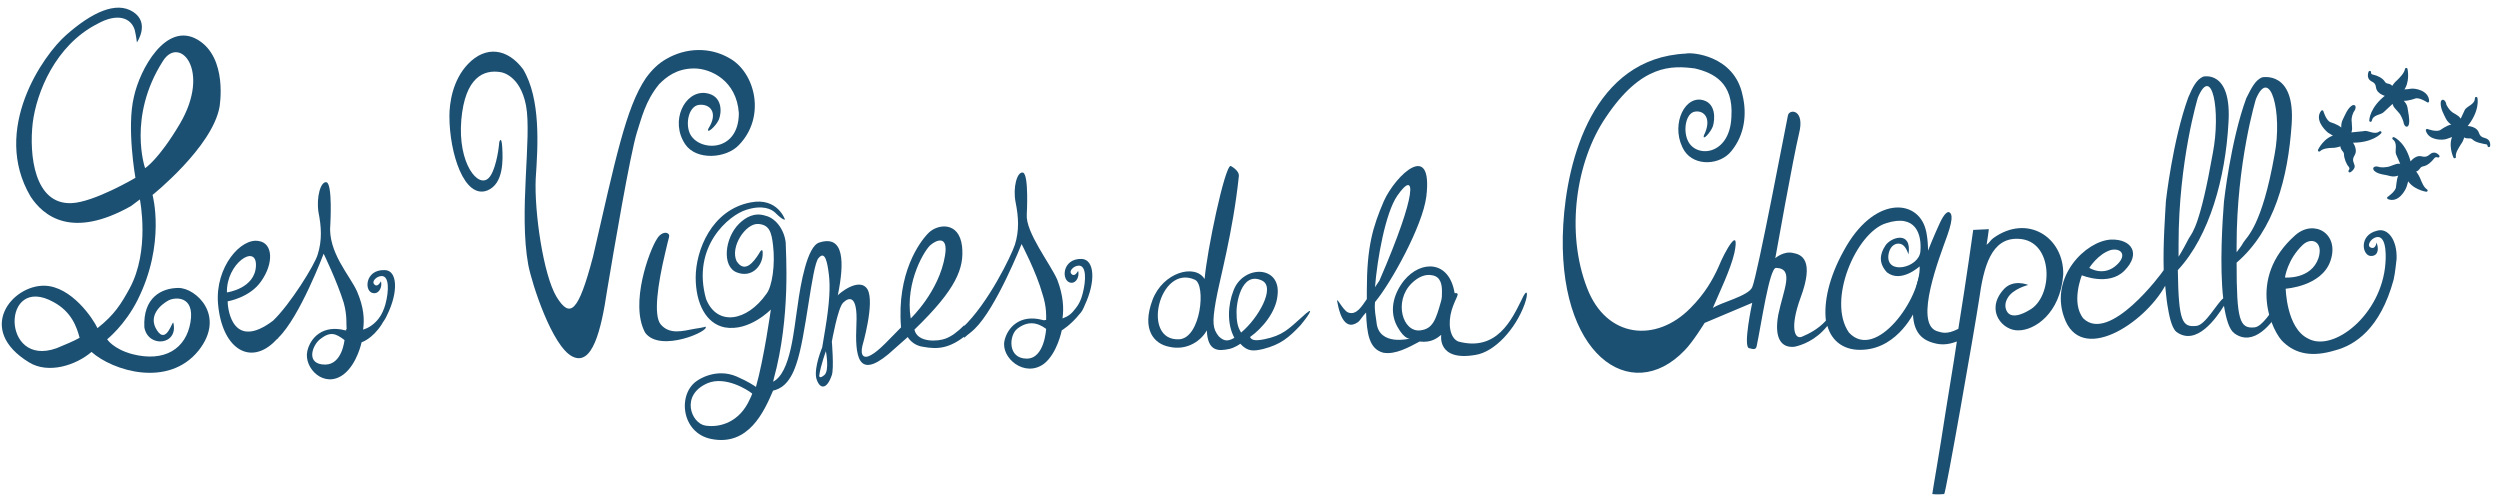 <?xml version="1.0" encoding="utf-8"?>
<!-- Generator: Adobe Illustrator 22.0.1, SVG Export Plug-In . SVG Version: 6.00 Build 0)  -->
<svg version="1.1" id="Layer_1" xmlns="http://www.w3.org/2000/svg" xmlns:xlink="http://www.w3.org/1999/xlink" x="0px" y="0px"
	 viewBox="0 0 336 67.4" style="enable-background:new 0 0 336 67.4;" xml:space="preserve">
<style type="text/css">
	.st0{fill:#1C5072;}
	.st1{fill:#1C5072;stroke:#1C5072;stroke-width:0.346;stroke-linecap:round;stroke-linejoin:round;}
</style>
<g>
	<g>
		<path class="st0" d="M175,42.6c-1.8,1.6-2.6,2.5-5.1,3c-1.5,0.3-1.7,0-1.9-0.3c1.7-1.2,3.5-3.4,3.7-5.6c0.5-4.1-4.6-4.1-5.9-0.7
			c-0.8,2-0.9,4.6,0.1,6.4c-0.7,0.4-1.3,0.6-2.1-0.2c-0.8-1-0.9-1.8-0.4-4.7c0.5-2.9,2.3-9.2,3.1-16.8c0.1-0.8-1.1-1.4-1.1-1.4
			c-0.8,0-3.2,11.5-3.5,15.2c-1.3-2.1-5.6-0.9-7,2.8c-1.5,4,0.2,5.9,2.2,6.3c2.5,0.6,4.4-0.9,5.1-2.2c0.1,2.9,1.6,2.8,3,2.5
			c0.1,0,0.8-0.2,1.5-0.7c1,1.1,1.8,1,3.1,0.7c2.3-0.6,3.4-1.5,5-3.2C176.2,42,176.7,41,175,42.6z M158.5,45.6
			c-5.2,0.3-2.7-10.2,2.1-8C162.1,38.3,161.4,45.4,158.5,45.6z M166.2,42.2c-0.1-1.3,0.6-5.8,3.4-4.5c1.9,0.9-0.5,5.1-2.8,7
			C166.6,44.3,166.2,43.8,166.2,42.2z"/>
		<path class="st0" d="M204.5,40.3c-1.3,2.6-3.3,7-8.5,5.6c-1.2-0.5-1.4-2.5-0.9-4.2c0.5-1.7,1.3-2.4,0.4-2.3
			c-0.7-4.4-4.5-4.5-6.8-1.7c-1.5,1.9-2,4.2-0.9,6.2c1,1.8,1.7,1.6,1.7,1.6s-4.2,1.1-4.5-2.2c-0.1-0.9-0.3-1.5-0.2-2.7
			c2.1-2.5,6.4-10.2,6.9-14.2c0.9-7.6-4.1-2.9-5.7,0.6c-1.5,3.5-2.3,6.1-2.3,12.1c0,0.4,0,0.8,0,1.1c-0.7,1-1.4,2.2-2.5,1.8
			c-0.8-0.3-1.8-2.7-1.4-1.1c0.1,0.5,0.7,3.8,2.7,2.4c0.3-0.2,0.6-0.8,1.1-1.3c0.1,2.8,0.4,4.9,2.3,5.4c1.6,0.3,3.4-0.7,4.9-1.5
			c1.6,0.2,2.4-0.5,2.9-0.9c0,0-0.6,3.6,4.6,2.7c2.6-0.4,5.4-3.5,6.6-6.8C205.5,39.2,205.2,38.7,204.5,40.3z M187.8,26.3
			c2.5-3.6,2.8-0.6-2.4,11.4c-0.2,0.3-0.4,0.6-0.6,0.9C185.1,34.8,186.2,28.6,187.8,26.3z M193.8,39.2c0,0.5,0,0.8-0.1,1.2
			c-0.7,2.5-1.1,3.8-2.8,4c-2.4,0.3-3.6-3.9-1.2-6.3c0.9-0.9,1.9-1.3,2.8-1.1C193.7,37.2,193.8,38.4,193.8,39.2z"/>
		<g>
			<path class="st0" d="M267.9,32c-0.4,0.3-0.5,0.6-0.9,0.9c0.1-0.5,0.3-2.1,0.3-2.1l-2.1,0.1c0,0-0.9,6.5-2,13.3
				c-1.6,0.8-2.2,0.5-2.9,0.3c-3.1-1.1,0.4-10,1.4-12.8c1-2.8,0.5-3.1,0.2-3.2c-0.2,0-0.6,0.2-1.2,1.5c-6.4,14-2.8,15.7-0.4,16.2
				c1,0.2,1.9,0,2.7-0.3c-0.5,3.4-1.1,6.8-1.5,9.4c-0.9,5.9-1.7,10.3-1.8,11.1c0,0,0.6,0.1,1.6,0c0.2,0,4.1-22.2,4.7-26.2
				c0.6-4.3,1.6-8.3,5.3-8.1c4.8,0.2,4.7,7.9,1.4,9.6c0,0-2.3,1.5-3,0.1c-0.2-0.4-0.3-1,0.1-1.7c0.7-1.3,2.8-1.8,2.8-1.8
				s-2.1-0.9-3.4,0.7c-2.4,2.8,0,5.5,2.1,5.4c2.1,0,5.6-2.2,6-7.5C277.4,31.9,272.5,28.7,267.9,32z"/>
			<path class="st0" d="M303,44c-2,0.2-2.4-1-2.4-8.7c5.1-4.4,6.9-11.4,7.4-18.6c0.5-7.3-4-6.3-4-6.3c-0.9,0.4-1.4,1.4-2.1,2.8
				c-2.1,5.7-3,13.9-3,13.9c-0.2,2.5-0.6,8.6-0.1,13c-0.8,0.6-2.4,3.6-3.6,3.7c-1.9,0.2-2.4-0.5-2.5-7.5c4.3-4.6,6.4-12.5,6.8-19.7
				c0.5-7.3-3.4-6.3-3.4-6.3c-0.9,0.4-1.4,1.4-2,2.8c-2.1,5.8-3,13.9-3,13.9c-0.1,1.8-0.4,5.7-0.3,9.3c-0.3,0.5-7.3,9.9-10.8,6.5
				c-1.7-2.1-0.2-5.8-0.2-5.8s3.6,1.5,5.7-0.6c2.3-2.3,1-4.3-1.8-4.2c-3.4,0.2-8.2,5-6.3,10.4c2.2,6.5,10.8,0.9,13.6-4.2
				c0,0,0.2,2.1,0.3,2.6c0.2,1.2,0.5,3,1.2,3.6c2.7,2,5.4-1.9,6.4-3.5c0.3,1.8,0.7,3.2,1.4,3.7c2.6,1.9,5.1-1.4,6.1-3.1
				c-0.1-0.3-0.2-0.6-0.3-0.8C305.3,41.7,304.1,43.9,303,44z M300.6,33c0-11.2,2.6-19.7,2.6-19.7c1.9-4.5,3.6,1.8,2.5,7.5
				c-1.7,9.6-3.7,11-4.2,11.8c-0.2,0.4-0.6,0.9-0.9,1.3C300.6,33.7,300.6,33.4,300.6,33z M283.7,33.6c1.3-0.3,2.2,0.6,0.9,1.9
				c-1.8,1.8-3.8,0.5-3.8,0.5S282,34.1,283.7,33.6z M292.8,32.8c0-11.2,2.6-19.7,2.6-19.7c1.9-4.5,3.1,1.8,2,7.5
				c-1.7,9.6-2.7,10.6-3.2,11.4c-0.2,0.4-1,1.9-1.4,2.5C292.8,34,292.8,33.4,292.8,32.8z"/>
			<path class="st0" d="M319.5,31c-2.6,0.6-2,3.6-0.7,3.4c0.9-0.1,0.9-1.1,0.6-1.8c0,0-0.1,0.9-0.7,0.7c-0.7-0.2-0.1-1.2,0.6-1.4
				c1.7-0.5,1.3,3.5,1.3,3.5c-0.5,6.9-7,12-10.4,10.1c-2.9-1.4-3-6.7-3-6.7s4.8-0.3,6-3.7c1.3-3.7-2.2-5.7-4.7-3.5
				c-6.7,5.9-3,13.2-1.6,14.4c1.7,1.6,3.9,2,6.9,1.1c2.7-0.7,6.1-2.9,7.9-9.5c0.2-0.8,0.4-2.8,0.4-2.8
				C322.2,32.2,320.9,30.6,319.5,31z M309.5,32.9c1.2-1.1,2.8-0.4,2.1,1.8c-1,2.9-4.5,2.6-4.5,2.6S307.4,34.9,309.5,32.9z"/>
			<path class="st0" d="M258.8,30.8c-1.1-4.1-7-4.5-11,2.9c-2,3.6-2.7,6.9-2.4,9.4c-1.1,1.2-2.4,1.8-3.1,2.1
				c-1.1,0.6-1.8-1.1-0.3-5.2c1.9-5.1,0.1-5.8-1-6c-1.3-0.3-2.4,0.7-2.4,0.7s2.4-13.5,3.2-16.8c0.8-3.2-1.3-3.3-1.5-2.4
				c-0.2,0.9-4.1,21.5-4.8,23.1c-0.5,1.2-4.4,2.1-5.3,2.8c0.8-1.9,2.4-5.2,2.9-7.4c0.8-3.9-1.3-0.2-2.1,1.8
				c-0.8,1.8-1.9,3.7-3.8,5.6c-4.6,4.7-11.3,4.1-13.9-2.7c-2.9-7.5-1.5-17,2.5-22.9c4.8-7.2,8.9-7,12-6.6c2.5,0.6,5.2,1.9,4.9,6.5
				c-0.2,5.3-4.9,5.6-5.9,3.1c-0.6-1.4-0.2-3.6,1-3.8c1.3-0.2,2.3,1,1.2,3.2c-0.2,0.8,0.9-0.4,1.2-1.2c0.3-0.9,0.5-3.3-1.6-3.6
				c-2.5-0.3-4.1,3.9-2.2,6.9c1.4,2.1,4.8,1.9,6.3,0c1.8-2.2,2.1-5,1.5-7.5c-1.1-5.4-6.9-5.8-7.6-5.6c-12.5,0.6-16,14.3-16.5,23
				c-1,17.5,9.1,24.4,16.3,16.9c1.1-1.1,2.7-3.7,2.7-3.7l6.4-2.7c0,0-1.3,6-0.4,6.1c0.2,0,0.9,0.4,1-0.3c0.6-2.8,1.7-10.5,2.6-10.5
				c2.5,0.1,1,2.9,0.3,6.3c-0.6,3.3,0.5,4.5,2.2,4.3c0.9-0.2,2.8-0.8,4.4-2.8c0.6,2.1,2.3,3.4,4.9,3.2c4.7-0.3,6.9-5.3,6.9-5.3
				C259.5,37.1,259.3,32.6,258.8,30.8z M258.1,33.8c-0.2,2.2-4.6,3.2-4.3,0.5c0.2-1.5,1.3-1.8,1.9-1.4c0.5,0.3,0.8,1.3,0.8,1.3
				c0.5-3.3-2.4-2.3-3.1-1.2c-0.8,1.2-0.9,2.4,0.2,3.6c1.9,1.5,4.4-0.8,4.4-0.8c0.2,4.3-5.9,12.8-9.5,8.9c-3-4.3,1-13.5,5-14.7
				C257.5,28.7,258.3,31.5,258.1,33.8z"/>
		</g>
		<path class="st0" d="M29.5,14.4c0,0,1.2-6.7-3-9.1c-4.2-2.4-7.7,4-8.5,7.7c-1,4.1,0.2,10.9,0.2,10.9s-5.6,3.3-8.6,3.4
			c-5,0.2-5.7-6.5-5.2-10.8c0.5-4,3-10.4,8.7-13.3c2.7-1.5,4.5-0.8,5,0.8c0.2,0.8,0.3,1.7,0.3,1.7s1.8-2.6-0.5-4.1
			c-2.3-1.5-5.6,0.1-9,3.1C5.8,7.4-1.2,17.4,4.1,26.4c1.7,2.6,5.5,5.8,13.5,1.3l1.2-0.9c0,0,1.4,6.9-1.4,12c-1.1,2-2,3.5-4.3,5.3
			c-0.6-1.3-3.5-5.6-7.1-5.7c-4.4-0.1-9.3,5.9-2.1,10.3c2.6,1.6,6.3,0.4,8.4-1.4c2.8,2.5,10.3,4.9,14.4-0.2c3.7-4.7-0.4-8.4-2.7-8.4
			c-2.3,0-4.8,1.3-4.6,5.3c0.5,2.8,4.6,2.4,3.9-0.6c-0.1-0.5-0.9,3-2.2,1c-1.3-2,0.6-3.5,1.5-4c0.9-0.5,3.6-0.7,3,2.9
			c-0.6,3.6-3.5,5.4-7.8,4.3c-2.6-0.7-3.4-2-3.4-2s2.4-1.9,4.1-5.3c3.8-7.6,2-14.1,2-14.1S28.5,19.8,29.5,14.4z M7.2,40.6
			c2.4,1.3,3.1,3.3,3.5,4.8c-0.9,0.5-1.9,0.9-3.1,1.4C0.1,49.5,0.2,36.7,7.2,40.6z M19.5,22.6c0,0-2.4-6.9,2.4-14.4
			c2.2-3.5,6.5,1.2,2.3,8.4C21.3,21.5,19.5,22.6,19.5,22.6z"/>
		<g>
			<path class="st0" d="M94.8,43.9c0,0-0.1,0.1-1.5,0.3c-1.6,0.3-3.3,0.8-4.5-0.6c-1-1.2-0.4-5.4,0.6-9.6c0.5-2.3,0.7-2.3,0.4-2.6
				c-0.4-0.3-1.1,0-1.5,0.7c-1,1.5-3.7,8.7-1.6,12.6C88.7,47.5,95.6,44.4,94.8,43.9z"/>
			<path class="st0" d="M94.8,43.9L94.8,43.9L94.8,43.9z"/>
			<path class="st0" d="M93.3,9.2c2.2,0,5.7,1.6,6,6c0,5.4-5.5,5.2-6.6,2.7c-0.6-1.4-0.1-3.6,1.2-3.8c1.5-0.2,2.7,1,1.3,3.2
				c-0.3,0.8,1-0.3,1.4-1.2c0.4-0.9,0.6-3.3-1.8-3.6c-2.8-0.3-4.8,3.8-2.7,6.9c1.5,2.2,5.5,1.9,7.2,0.1c3.7-3.8,2.2-9.8-1.3-11.7
				c-2.6-1.5-5.8-1.4-8.4,0.1c-1.1,0.6-2,1.5-2.8,2.6c-2.7,4-4.1,11-7.1,24c-2,7.6-3.1,8.3-4.9,5.4c-1.8-3-3-11.5-2.8-15.9
				c0.3-4.4,0.7-10.7-1.7-14.7c-2.1-2.8-5-3.2-7.4-0.7c-2.1,2.2-2.5,5.3-2.5,7c0,5,2,11.2,5.1,10c2.2-0.9,2.1-4.1,2-5.8
				c-0.1-1.7-0.4-0.7-0.4-0.7c-0.1,1.4-0.6,4-1.4,4.8c-1.4,1.5-4.2-1.9-3.7-7.8c0.5-5.7,3-6.8,5.3-6.4c0,0,2.6,0.3,3.4,4.5
				c0.8,4.3-1,14.3,0.3,21.4c0.5,2.6,3.2,10.9,5.9,12.3c2.7,1.4,3.9-3.5,4.7-8.9c0.9-5.4,3.1-18.3,4-21.2c0.6-1.8,1.1-4.2,3-6.5
				C89.5,10.4,90.9,9.2,93.3,9.2z"/>
			<path class="st0" d="M127.1,45.5c-1,0.4-3.8,0.6-4.2-1.2c5.7-5.5,6.7-8.3,6.4-11.2c-0.4-3.4-3.3-3-4.5-1.8
				c-1.2,1.2-4.3,5.4-3.7,12.7c-1.5,1.5-2.9,3.1-4,3.7c-1,0.6-1.5,0.1-1.2-1.2c0,0,1.7-5.8,0.7-7.6c-1.1-1.8-4,0.7-4,0.8
				c0.9-4.4,0.9-8.2-2.5-7.1c-1.6,0.5-2.5,5.5-2.9,8.5c-0.5,3.1-0.9,9-3.3,10.2c0,0,0.1-0.3,0.1-0.4c2.3-8.4,1.6-17,1.6-18.3
				c-0.2-1.8-1.4-3.3-2.7-3.6c-1.5-0.5-2.7,0.2-3.6,1.1c-1.9,1.9-2.3,5.7-0.3,6.5c2,0.8,3.4-0.8,3.5-2.3c0.1-1.4-0.5-0.2-0.5-0.2
				c-0.7,1.1-1.9,2.7-3,1c-0.9-1.9,1.2-5.1,2.9-5c1.5,0.1,1.8,1.1,2,2.9c0.3,2.5-0.1,5.5-0.9,6.5c-2.6,3.7-6.6,4.4-8.1,0.7
				c-2-7.1,3.1-11.3,5.4-12c2.2-0.7,3.4-0.1,3.9,0.4c1.1,1.1,1.3,0.9,1.3,0.9s-1-3-4.6-2.3c-5.3,1-7.4,6.5-7.4,10.1
				c0,3.5,1.4,6.2,3.9,6.7c3.3,0.6,6.2-2.4,6.2-2.4s-0.9,6.5-2,10.4c-0.3-0.2-1-0.7-2.6-1.4c-2.8-1.2-5.2,0.5-5.2,0.5
				c-2.8,1.7-2.3,7.1,1.8,7.9c5,1,7.1-3.7,8.3-6.5c0.9-0.2,2.2-0.8,3.1-3.5c1.3-3.6,2.1-13.3,3-14.3c0.9-1.1,1.2,0.6,1.4,2.2
				c0.2,1.6,0.1,3.8-0.5,7.4l-0.4,2.4c0,0-1.1,2.6-0.8,4.1c0.4,1.5,1.4,1.7,2.1-0.4c0.3-0.9,0-4.5,0-4.5s0.8-4.5,1.5-5.2
				c0.7-0.7,2-1.3,1.8,2.9c-0.2,4.3,0.2,7.4,4.3,4l2.6-2.3c0,0,0.6,1.1,2,1.3c2.1,0.4,3.6,0.2,5.8-1.5c-0.1-0.5-0.1-0.9-0.2-1.4
				C128.7,44.6,127.9,45.2,127.1,45.5z M100.8,53.6c-1.4,3.2-4.1,3.9-6,3.6c-1.9-0.3-3.4-4.1,0.3-5.7c2.4-1,5.4,0.9,6,1.4
				C101,53.2,100.9,53.4,100.8,53.6z M110.8,50.4c-0.7,0.6-0.7,0.1-0.7,0.1c0.2-1.4,0.9-3.3,0.9-3.3S111.5,49.8,110.8,50.4z
				 M122.4,42.8c-0.8-5,2-9.4,2.7-9.9c0.7-0.6,2.4-1.4,1.9,1.5C126.2,39.2,122.4,42.8,122.4,42.8z"/>
			<path class="st0" d="M145.4,34.8c-2.7-0.1-2.8,3-1.5,3.2c0.8,0.1,1.2-0.9,1-1.6c0,0-0.4,0.8-0.8,0.5c-0.6-0.4,0.2-1.2,0.9-1.2
				c1,0,1,1.9,0.5,3.8c-0.2,0.8-0.5,1.4-0.9,1.9c-0.6,0.8-1,1.1-1.8,1.4c0.2-1.4,0.1-3.1-0.7-5.2c-0.9-2.1-4.3-6.4-4.1-8.8
				c0,0,0.3-5.3-0.5-5.6c-0.8-0.2-1.4,2-1,4c0.4,2,0.5,3.8-0.1,5.7c-0.5,1.5-3.6,7.9-7,11.1c0,0.5,0.1,0.9,0.2,1.4
				c0.4-0.4,0.9-0.7,1.4-1.2c2.9-2.8,6.3-11.4,6.3-11.4s2,3.8,2.8,6.7c0.6,1.8,0.5,3.1,0.5,3.5c-0.3,0-0.1,0.1-0.5,0
				c-3-0.8-4.7,1-5.1,2.8c-0.5,2.3,2.7,5,5.3,3.1c1.8-1.4,2.4-4.5,2.4-4.5s1.2-0.7,2.4-2.2c0.3-0.3,0.5-0.7,0.7-1.2
				C147.3,37.8,147.1,34.9,145.4,34.8z M138,48.2c-2.6,0-2.4-3.1-1.3-4c1.4-1.1,2.7-0.9,3.9,0C140.6,44.2,140.4,48.2,138,48.2z"/>
		</g>
		<g>
			<path class="st0" d="M51.7,36.3c-2.7-0.1-2.8,3-1.5,3.1c0.8,0.1,1.2-0.9,1-1.6c0,0-0.4,0.8-0.8,0.5c-0.6-0.4,0.2-1.2,0.9-1.2
				c1,0,1,1.9,0.5,3.8c-0.2,0.7-0.5,1.4-0.9,1.9c-0.6,0.8-1.4,1.3-2.1,1.5c0.2-1.4,0.1-3-0.8-5.1c-0.9-2.1-4-5.3-3.6-9.1
				c0,0,0.3-5.3-0.5-5.6c-0.8-0.2-1.4,2-1.1,4c0.4,2,0.5,3.8-0.1,5.7c-0.4,1.4-3.7,6.7-6,8.9c-5.3,4-6.1-1.3-6.1-2.6
				c0,0,3-0.5,4.5-2.7c1.7-2.4,1.6-5.1-0.3-5.4c-2.4-0.5-5.9,3.5-5.5,8.4c0.5,5.9,4.1,8.3,7.4,5.3c0.2-0.2,0.3-0.3,0.5-0.5
				c0.1-0.1,0.2-0.1,0.2-0.2c2.9-2.8,6.1-11.3,6.1-11.3s1.8,3.7,2.7,6.6c0.5,1.8,0.3,3,0.4,3.5c-0.3,0,0.2,0.2-0.2,0.2
				c-3-0.8-4.7,1-5.1,2.8c-0.5,2.3,2.3,5.1,4.9,3.1c1.8-1.4,2.4-4.3,2.4-4.3s1.4-0.4,2.7-2.4c0.2-0.4,0.5-0.7,0.7-1.2
				C53.6,39.2,53.4,36.3,51.7,36.3z M34.4,35.7c-0.1,3.1-3.9,3.6-3.9,3.6C30.4,35.4,34.5,32.7,34.4,35.7z M43.7,49
				c-2.6,0-1.8-2.5-0.7-3.4c1.4-1.1,2.1-0.8,3.3,0.1C46.3,45.7,46,49,43.7,49z"/>
		</g>
	</g>
	<g>
		<path class="st1" d="M321.7,13.6c0,0.7,0.4,0.9,0.8,1.4c0.4,0.4,0.7,1.3,0.7,1.4c0,0.2,0.3,0.8,0.4,0.2c0.1-0.6-0.1-1.4-0.2-2.1
			c-0.1-0.7-0.9-1.2-0.9-1.2c0.6,0.2,1.4,0,2-0.2c0.6-0.3,1.8,0.5,1.8,0.5c0-1.3-1.8-1.6-2.3-1.5s-1.2,0.1-1.2,0.1
			c1-1.1,0.6-2.9,0.6-2.9c-0.1,0.6-0.7,1.2-1.1,1.6c-0.5,0.4-0.8,1-0.8,1c-0.2-0.7-0.8-0.3-1.1-0.8s-1-0.8-1.5-0.9s-0.4-0.5-0.4-0.5
			s-0.2,0.4,0,0.8c0.2,0.4,0.9,0.3,1,1.2c0.1,0.9,1.4,1.1,1.4,1.1c-2.3,1.7-2.3,3.4-2.3,3.4c0.2-1,1.4-0.9,1.7-1.3L321.7,13.6z"/>
		<path class="st1" d="M315.7,18c0.4-0.5,0.2-1,0.2-1.6c-0.1-0.6,0.2-1.4,0.4-1.6c0.1-0.1,0.3-0.8-0.2-0.4c-0.5,0.4-0.8,1.2-1.1,1.8
			c-0.3,0.6-0.1,1.5-0.1,1.5c-0.3-0.6-1.1-0.9-1.7-1.1c-0.7-0.2-1.1-1.6-1.1-1.6c-0.8,1,0.4,2.3,0.9,2.7c0.5,0.3,1,0.6,1,0.6
			c-1.5,0.2-2.3,1.9-2.3,1.9c0.4-0.4,1.2-0.5,1.8-0.5c0.6,0,1.3-0.3,1.3-0.3c-0.3,0.6,0.4,0.8,0.4,1.3s0.3,1.3,0.6,1.6
			c0.3,0.4,0,0.7,0,0.7s0.4-0.2,0.5-0.6c0-0.4-0.5-0.8,0-1.6c0.5-0.8-0.4-1.8-0.4-1.8c2.9,0.1,4-1.2,4-1.2c-0.8,0.6-1.7-0.2-2.2,0
			L315.7,18z"/>
		<path class="st1" d="M322.9,22.3c-0.6-0.3-1,0-1.6,0.2c-0.5,0.2-1.4,0.2-1.6,0.1c-0.2-0.1-0.9-0.1-0.4,0.3c0.5,0.4,1.4,0.4,2,0.6
			c0.7,0.2,1.5-0.3,1.5-0.3c-0.5,0.5-0.5,1.2-0.6,1.9c0,0.7-1.2,1.5-1.2,1.5c1.2,0.5,2.1-1,2.3-1.6c0.2-0.6,0.3-1.1,0.3-1.1
			c0.6,1.4,2.5,1.7,2.5,1.7c-0.5-0.3-0.8-1.1-1-1.6s-0.7-1.1-0.7-1.1c0.7,0.1,0.6-0.6,1.2-0.7s1.1-0.6,1.4-1
			c0.3-0.4,0.7-0.2,0.7-0.2s-0.3-0.4-0.7-0.3s-0.6,0.7-1.5,0.5c-0.9-0.3-1.6,0.9-1.6,0.9c-0.6-2.8-2.2-3.5-2.2-3.5
			c0.8,0.6,0.3,1.7,0.5,2.1L322.9,22.3z"/>
		<path class="st1" d="M330.7,16.4c-0.1-0.6-0.6-0.8-1.1-1.1c-0.5-0.3-1-1.1-1-1.3s-0.4-0.8-0.4-0.1c0,0.7,0.4,1.4,0.7,2
			s1.1,1,1.1,1c-0.7-0.1-1.3,0.3-1.9,0.7s-1.9-0.1-1.9-0.1c0.3,1.2,2.1,1.2,2.6,1c0.6-0.2,1.1-0.4,1.1-0.4c-0.8,1.3,0,3,0,3
			c-0.1-0.6,0.4-1.3,0.7-1.8c0.4-0.5,0.5-1.2,0.5-1.2c0.3,0.6,0.9,0.1,1.3,0.5c0.4,0.4,1.2,0.5,1.6,0.6c0.5,0,0.5,0.4,0.5,0.4
			s0.1-0.4-0.2-0.7c-0.3-0.3-1-0.1-1.3-1c-0.3-0.9-1.7-0.8-1.7-0.8c1.9-2.2,1.5-3.9,1.5-3.9c0,1-1.2,1.2-1.4,1.7L330.7,16.4z"/>
	</g>
</g>
</svg>
